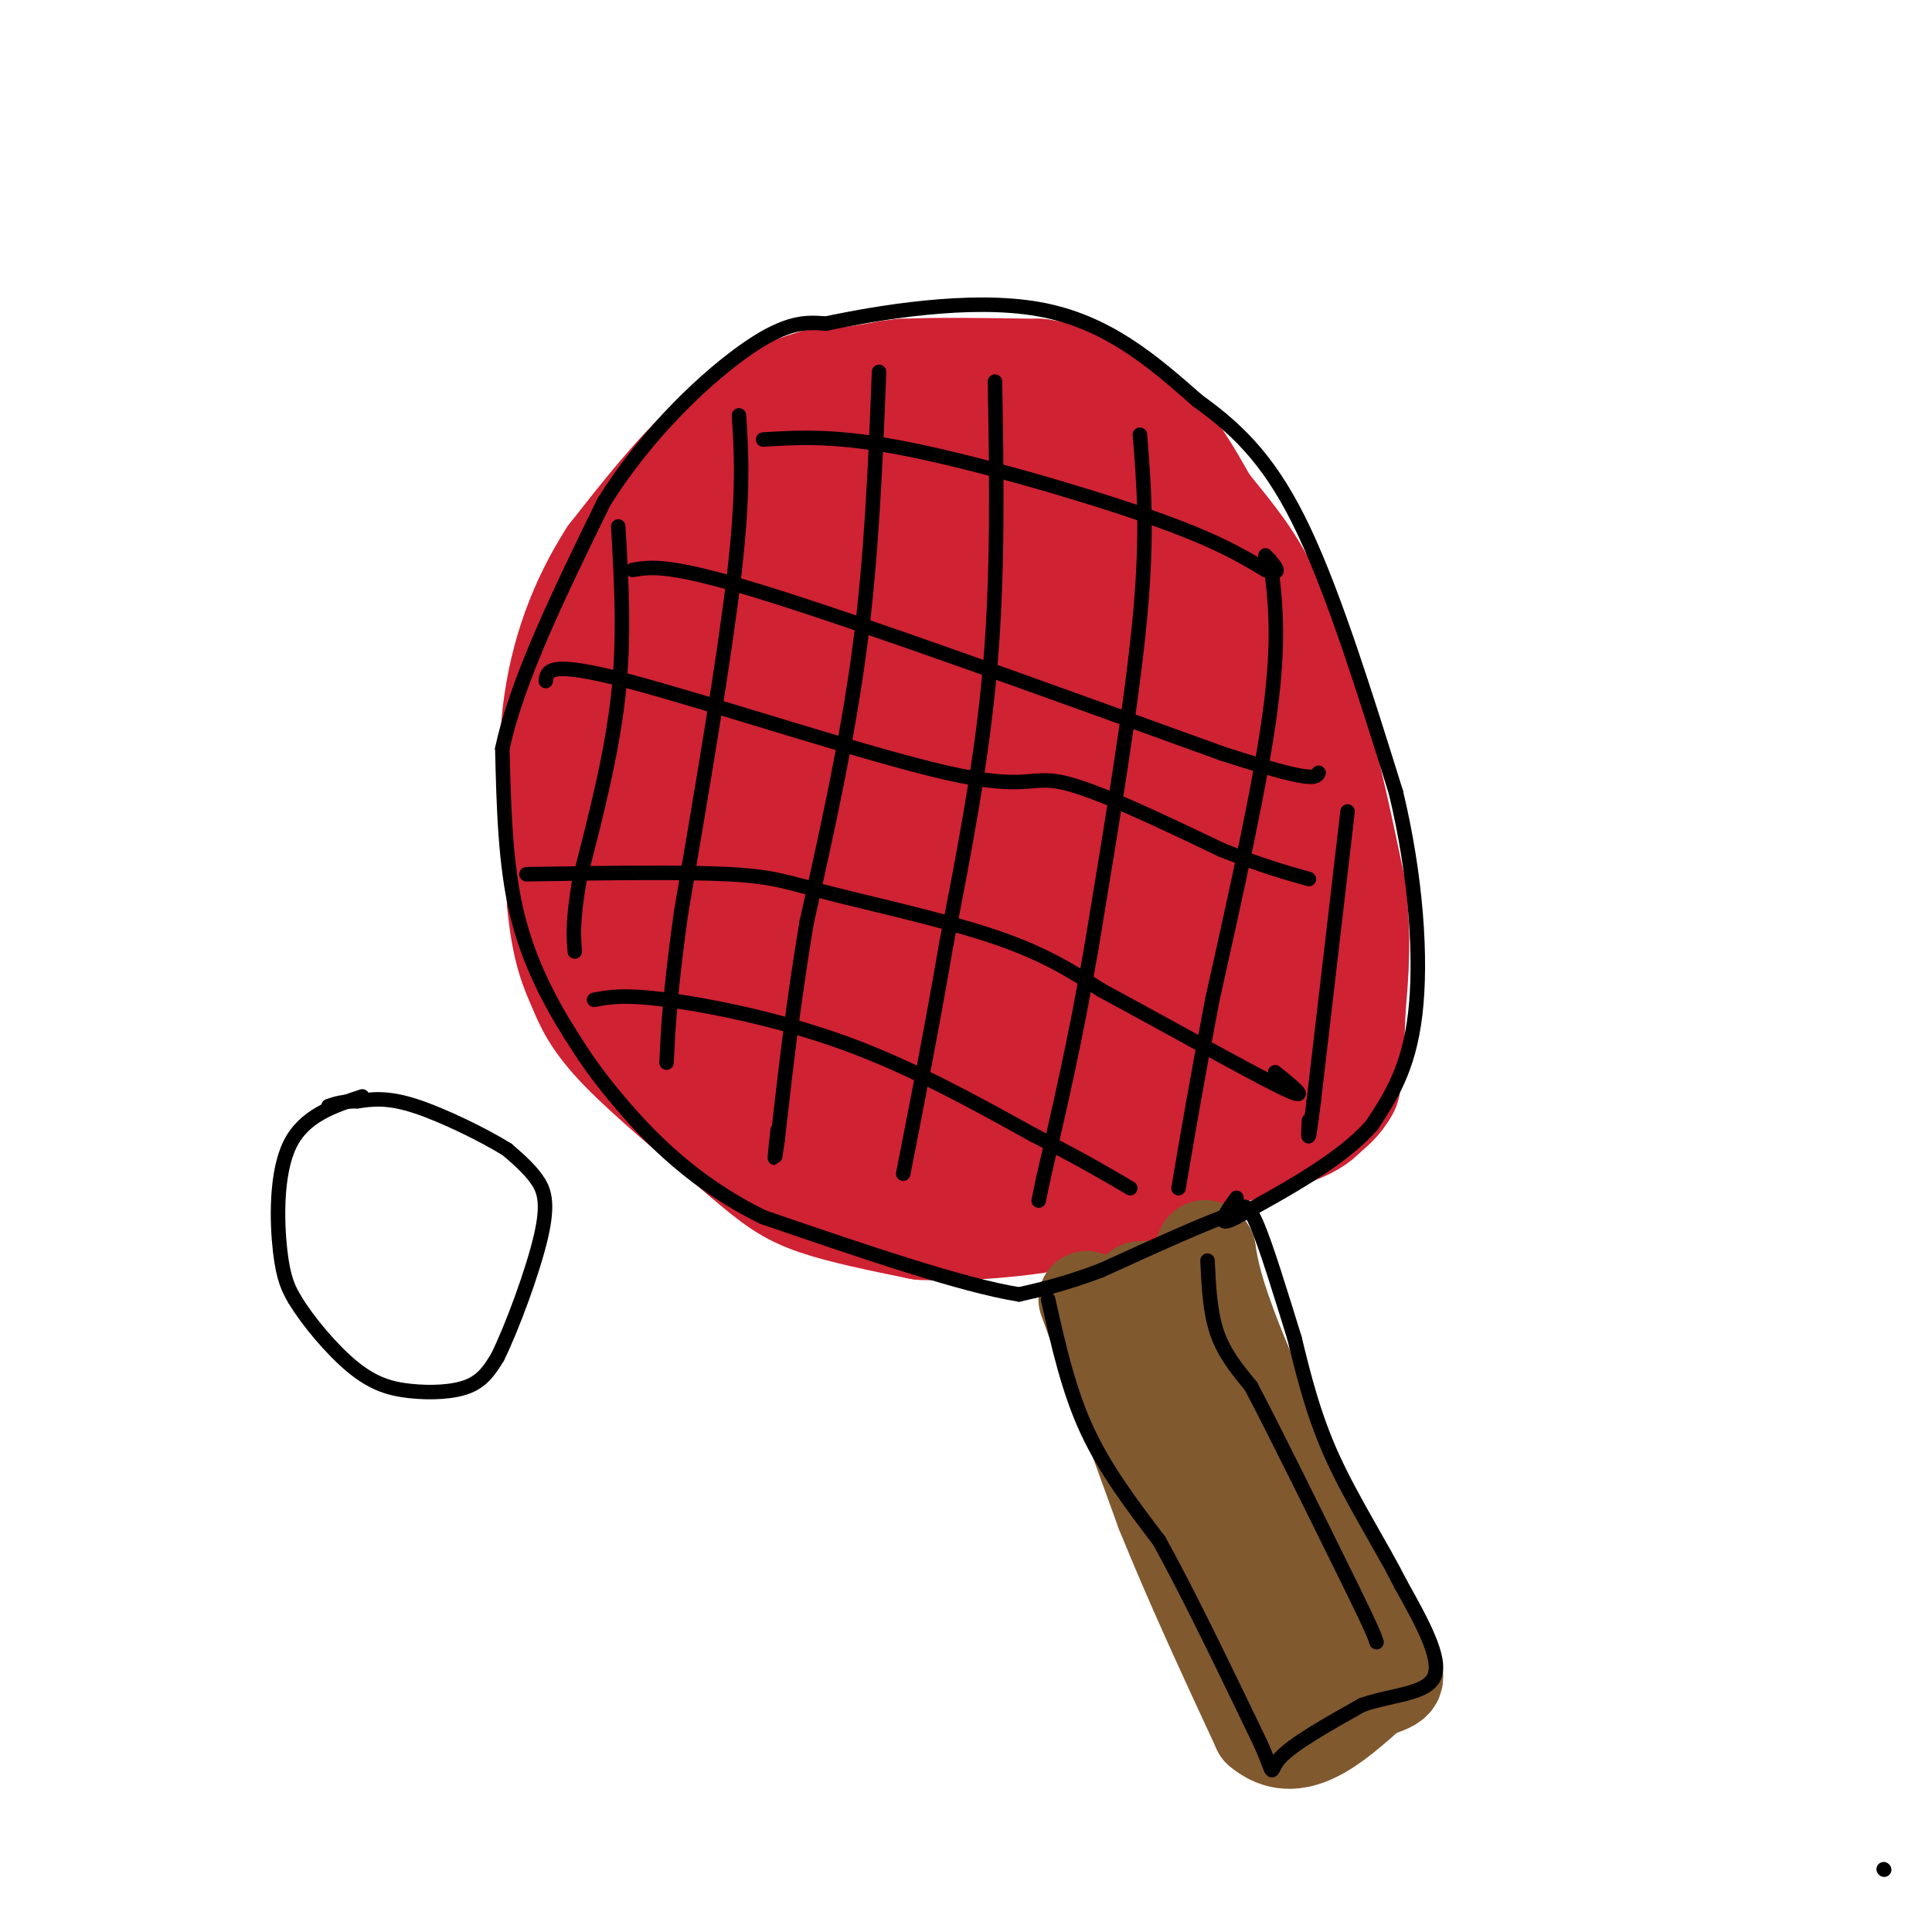 <svg viewBox='0 0 400 400' version='1.1' xmlns='http://www.w3.org/2000/svg' xmlns:xlink='http://www.w3.org/1999/xlink'><g fill='none' stroke='#cf2233' stroke-width='28' stroke-linecap='round' stroke-linejoin='round'><path d='M191,81c0.000,0.000 -21.000,1.000 -21,1'/><path d='M170,82c-7.044,1.800 -14.156,5.800 -21,12c-6.844,6.200 -13.422,14.600 -20,23'/><path d='M129,117c-5.600,8.733 -9.600,19.067 -11,31c-1.400,11.933 -0.200,25.467 1,39'/><path d='M119,187c0.881,9.202 2.583,12.708 4,16c1.417,3.292 2.548,6.369 8,12c5.452,5.631 15.226,13.815 25,22'/><path d='M156,237c6.067,5.200 8.733,7.200 14,9c5.267,1.800 13.133,3.400 21,5'/><path d='M191,251c9.667,0.467 23.333,-0.867 32,-3c8.667,-2.133 12.333,-5.067 16,-8'/><path d='M239,240c8.000,-3.956 20.000,-9.844 25,-15c5.000,-5.156 3.000,-9.578 1,-14'/><path d='M265,211c0.911,-6.622 2.689,-16.178 2,-25c-0.689,-8.822 -3.844,-16.911 -7,-25'/><path d='M260,161c-1.756,-7.356 -2.644,-13.244 -7,-22c-4.356,-8.756 -12.178,-20.378 -20,-32'/><path d='M233,107c-4.578,-7.022 -6.022,-8.578 -10,-11c-3.978,-2.422 -10.489,-5.711 -17,-9'/><path d='M206,87c-5.167,-2.167 -9.583,-3.083 -14,-4'/><path d='M192,83c-3.738,-2.131 -6.083,-5.458 -15,1c-8.917,6.458 -24.405,22.702 -32,32c-7.595,9.298 -7.298,11.649 -7,14'/><path d='M138,130c-2.345,4.619 -4.708,9.167 -6,12c-1.292,2.833 -1.512,3.952 0,12c1.512,8.048 4.756,23.024 8,38'/><path d='M140,192c1.422,7.911 0.978,8.689 7,14c6.022,5.311 18.511,15.156 31,25'/><path d='M178,231c5.476,4.821 3.667,4.375 12,2c8.333,-2.375 26.810,-6.679 37,-10c10.190,-3.321 12.095,-5.661 14,-8'/><path d='M241,215c4.595,-1.202 9.083,-0.208 12,-6c2.917,-5.792 4.262,-18.369 1,-32c-3.262,-13.631 -11.131,-28.315 -19,-43'/><path d='M235,134c-6.270,-11.182 -12.443,-17.636 -16,-22c-3.557,-4.364 -4.496,-6.636 -11,-8c-6.504,-1.364 -18.573,-1.818 -25,-1c-6.427,0.818 -7.214,2.909 -8,5'/><path d='M175,108c-6.230,4.774 -17.804,14.207 -24,24c-6.196,9.793 -7.014,19.944 -8,27c-0.986,7.056 -2.139,11.016 1,17c3.139,5.984 10.569,13.992 18,22'/><path d='M162,198c3.036,4.440 1.625,4.542 9,8c7.375,3.458 23.536,10.274 35,9c11.464,-1.274 18.232,-10.637 25,-20'/><path d='M231,195c6.024,-5.607 8.583,-9.625 11,-10c2.417,-0.375 4.690,2.893 -1,-6c-5.690,-8.893 -19.345,-29.946 -33,-51'/><path d='M208,128c-9.310,-10.214 -16.083,-10.250 -22,-9c-5.917,1.250 -10.976,3.786 -14,7c-3.024,3.214 -4.012,7.107 -5,11'/><path d='M167,137c-2.244,5.769 -5.354,14.691 -7,22c-1.646,7.309 -1.828,13.006 0,18c1.828,4.994 5.665,9.284 11,12c5.335,2.716 12.167,3.858 19,5'/><path d='M190,194c10.917,1.667 28.708,3.333 36,1c7.292,-2.333 4.083,-8.667 2,-15c-2.083,-6.333 -3.042,-12.667 -4,-19'/><path d='M224,161c-4.514,-9.163 -13.797,-22.569 -20,-30c-6.203,-7.431 -9.324,-8.885 -13,-9c-3.676,-0.115 -7.907,1.110 -12,5c-4.093,3.890 -8.046,10.445 -12,17'/><path d='M167,144c-2.531,4.466 -2.858,7.130 -3,12c-0.142,4.870 -0.100,11.944 2,16c2.100,4.056 6.258,5.092 16,8c9.742,2.908 25.069,7.688 29,6c3.931,-1.688 -3.535,-9.844 -11,-18'/><path d='M200,168c-4.226,-8.976 -9.292,-22.417 -12,-21c-2.708,1.417 -3.060,17.690 -4,24c-0.940,6.310 -2.470,2.655 -4,-1'/><path d='M180,170c-1.083,-1.131 -1.792,-3.458 0,-14c1.792,-10.542 6.083,-29.298 11,-27c4.917,2.298 10.458,25.649 16,49'/><path d='M207,178c2.667,7.667 1.333,2.333 0,-3'/><path d='M233,243c0.000,0.000 19.000,-7.000 19,-7'/><path d='M252,236c6.822,-2.111 14.378,-3.889 18,-6c3.622,-2.111 3.311,-4.556 3,-7'/><path d='M273,223c0.500,-6.500 0.250,-19.250 0,-32'/><path d='M273,191c-2.167,-10.333 -7.583,-20.167 -13,-30'/><path d='M260,161c-6.000,-10.500 -14.500,-21.750 -23,-33'/><path d='M237,128c-7.833,-8.000 -15.917,-11.500 -24,-15'/><path d='M174,82c0.000,0.000 13.000,-2.000 13,-2'/><path d='M187,80c6.833,-0.333 17.417,-0.167 28,0'/><path d='M215,80c8.267,1.244 14.933,4.356 20,9c5.067,4.644 8.533,10.822 12,17'/><path d='M247,106c4.089,5.222 8.311,9.778 12,17c3.689,7.222 6.844,17.111 10,27'/><path d='M269,150c3.000,10.167 5.500,22.083 8,34'/><path d='M277,184c1.333,9.833 0.667,17.417 0,25'/><path d='M277,209c-0.167,6.667 -0.583,10.833 -1,15'/><path d='M276,224c-2.000,3.833 -6.500,5.917 -11,8'/><path d='M265,232c-8.167,2.333 -23.083,4.167 -38,6'/><path d='M227,238c-6.833,1.000 -4.917,0.500 -3,0'/></g>
<g fill='none' stroke='#81592f' stroke-width='20' stroke-linecap='round' stroke-linejoin='round'><path d='M225,269c0.000,0.000 16.000,44.000 16,44'/><path d='M241,313c6.000,14.833 13.000,29.917 20,45'/><path d='M261,358c7.167,6.167 15.083,-0.917 23,-8'/><path d='M284,350c4.911,-1.689 5.689,-1.911 4,-5c-1.689,-3.089 -5.844,-9.044 -10,-15'/><path d='M278,330c-5.333,-11.000 -13.667,-31.000 -22,-51'/><path d='M256,279c-4.667,-11.833 -5.333,-15.917 -6,-20'/><path d='M250,259c-1.111,-2.133 -0.889,2.533 -3,5c-2.111,2.467 -6.556,2.733 -11,3'/><path d='M236,267c2.500,10.333 14.250,34.667 26,59'/><path d='M262,326c5.833,13.500 7.417,17.750 9,22'/><path d='M271,348c1.667,3.667 1.333,1.833 1,0'/></g>
<g fill='none' stroke='#000000' stroke-width='3' stroke-linecap='round' stroke-linejoin='round'><path d='M128,109c0.667,11.417 1.333,22.833 0,35c-1.333,12.167 -4.667,25.083 -8,38'/><path d='M120,182c-1.500,8.833 -1.250,11.917 -1,15'/><path d='M153,86c0.500,7.917 1.000,15.833 -1,33c-2.000,17.167 -6.500,43.583 -11,70'/><path d='M141,189c-2.333,16.833 -2.667,23.917 -3,31'/><path d='M182,77c-0.750,19.000 -1.500,38.000 -4,57c-2.500,19.000 -6.750,38.000 -11,57'/><path d='M167,191c-2.833,17.000 -4.417,31.000 -6,45'/><path d='M161,236c-1.000,7.167 -0.500,2.583 0,-2'/><path d='M206,79c0.333,19.833 0.667,39.667 -1,59c-1.667,19.333 -5.333,38.167 -9,57'/><path d='M196,195c-3.000,17.500 -6.000,32.750 -9,48'/><path d='M236,90c0.833,10.167 1.667,20.333 0,38c-1.667,17.667 -5.833,42.833 -10,68'/><path d='M226,196c-3.333,19.333 -6.667,33.667 -10,48'/><path d='M216,244c-1.667,8.000 -0.833,4.000 0,0'/><path d='M263,116c1.000,7.917 2.000,15.833 0,31c-2.000,15.167 -7.000,37.583 -12,60'/><path d='M251,207c-3.167,16.500 -5.083,27.750 -7,39'/><path d='M279,168c0.000,0.000 -7.000,60.000 -7,60'/><path d='M272,228c-1.333,10.667 -1.167,7.333 -1,4'/><path d='M123,207c3.089,-0.578 6.178,-1.156 15,0c8.822,1.156 23.378,4.044 37,9c13.622,4.956 26.311,11.978 39,19'/><path d='M214,235c9.833,5.000 14.917,8.000 20,11'/><path d='M109,181c16.256,-0.250 32.512,-0.500 42,0c9.488,0.500 12.208,1.750 21,4c8.792,2.250 23.655,5.500 34,9c10.345,3.500 16.173,7.250 22,11'/><path d='M228,205c11.689,6.289 29.911,16.511 37,20c7.089,3.489 3.044,0.244 -1,-3'/><path d='M113,141c0.238,-2.173 0.476,-4.345 17,0c16.524,4.345 49.333,15.208 66,19c16.667,3.792 17.190,0.512 24,2c6.810,1.488 19.905,7.744 33,14'/><path d='M253,176c8.500,3.333 13.250,4.667 18,6'/><path d='M131,118c3.833,-0.667 7.667,-1.333 28,5c20.333,6.333 57.167,19.667 94,33'/><path d='M253,156c19.000,6.167 19.500,5.083 20,4'/><path d='M158,91c7.644,-0.467 15.289,-0.933 30,2c14.711,2.933 36.489,9.267 50,14c13.511,4.733 18.756,7.867 24,11'/><path d='M262,118c4.000,1.333 2.000,-0.833 0,-3'/><path d='M390,387c0.000,0.000 0.100,0.100 0.1,0.1'/><path d='M250,261c0.250,5.333 0.500,10.667 2,15c1.500,4.333 4.250,7.667 7,11'/><path d='M259,287c4.667,8.833 12.833,25.417 21,42'/><path d='M280,329c4.333,8.833 4.667,9.917 5,11'/><path d='M217,269c2.083,9.333 4.167,18.667 8,27c3.833,8.333 9.417,15.667 15,23'/><path d='M240,319c6.000,10.833 13.500,26.417 21,42'/><path d='M261,361c3.400,7.689 1.400,5.911 4,3c2.600,-2.911 9.800,-6.956 17,-11'/><path d='M282,353c6.289,-2.200 13.511,-2.200 15,-6c1.489,-3.800 -2.756,-11.400 -7,-19'/><path d='M290,328c-3.844,-7.622 -9.956,-17.178 -14,-26c-4.044,-8.822 -6.022,-16.911 -8,-25'/><path d='M268,277c-2.844,-9.133 -5.956,-19.467 -8,-24c-2.044,-4.533 -3.022,-3.267 -4,-2'/><path d='M256,251c-5.333,1.667 -16.667,6.833 -28,12'/><path d='M228,263c-7.500,2.833 -12.250,3.917 -17,5'/><path d='M211,268c-11.667,-1.833 -32.333,-8.917 -53,-16'/><path d='M158,252c-14.200,-6.933 -23.200,-16.267 -29,-23c-5.800,-6.733 -8.400,-10.867 -11,-15'/><path d='M118,214c-4.022,-6.378 -8.578,-14.822 -11,-25c-2.422,-10.178 -2.711,-22.089 -3,-34'/><path d='M104,155c3.000,-14.167 12.000,-32.583 21,-51'/><path d='M125,104c9.222,-14.822 21.778,-26.378 30,-32c8.222,-5.622 12.111,-5.311 16,-5'/><path d='M171,67c10.800,-2.289 29.800,-5.511 44,-3c14.200,2.511 23.600,10.756 33,19'/><path d='M248,83c9.178,6.556 15.622,13.444 22,27c6.378,13.556 12.689,33.778 19,54'/><path d='M289,164c4.244,17.600 5.356,34.600 4,46c-1.356,11.400 -5.178,17.200 -9,23'/><path d='M284,233c-6.167,7.000 -17.083,13.000 -28,19'/><path d='M256,252c-4.667,2.500 -2.333,-0.750 0,-4'/><path d='M75,227c-6.044,2.000 -12.089,4.000 -15,10c-2.911,6.000 -2.689,16.000 -2,22c0.689,6.000 1.844,8.000 3,10'/><path d='M61,269c2.627,4.418 7.694,10.463 12,14c4.306,3.537 7.852,4.568 12,5c4.148,0.432 8.900,0.266 12,-1c3.100,-1.266 4.550,-3.633 6,-6'/><path d='M103,281c2.952,-5.940 7.333,-17.792 9,-25c1.667,-7.208 0.619,-9.774 -1,-12c-1.619,-2.226 -3.810,-4.113 -6,-6'/><path d='M105,238c-4.622,-2.889 -13.178,-7.111 -19,-9c-5.822,-1.889 -8.911,-1.444 -12,-1'/><path d='M74,228c-3.000,0.000 -4.500,0.500 -6,1'/></g>
</svg>